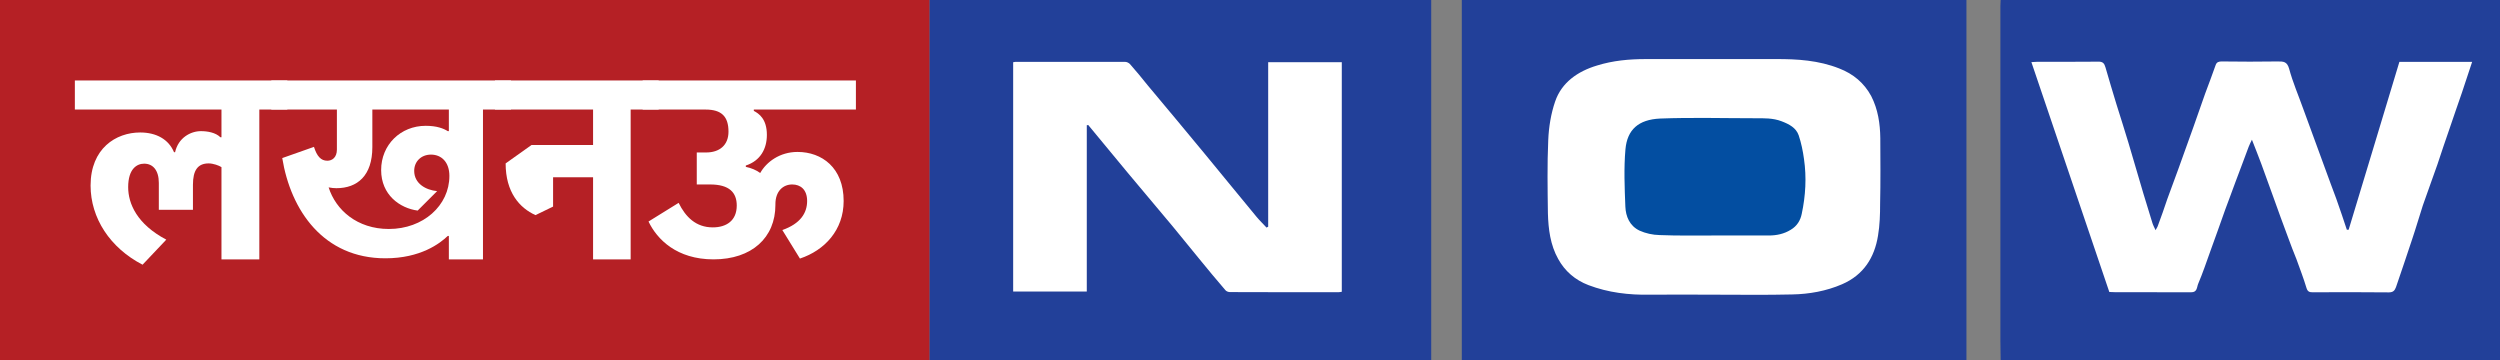 <?xml version="1.0" encoding="UTF-8"?>
<svg width="694px" height="100px" viewBox="0 0 694 100" version="1.1" xmlns="http://www.w3.org/2000/svg" xmlns:xlink="http://www.w3.org/1999/xlink">
    <rect x="0" y="0" width="694" height="100" fill="#808080" stroke="none"/>
    <title>lucknow</title>
    <g id="cities-logos" stroke="none" stroke-width="1" fill="none" fill-rule="evenodd">
        <g id="lucknow">
            <g id="Group-52" transform="translate(258, 0)">
                <polygon id="Fill-1" fill="#FFFFFF" points="8.388 88.743 129.627 88.743 129.627 10.224 8.388 10.224"></polygon>
                <polygon id="Fill-2" fill="#FFFFFF" points="157.548 88.743 278.787 88.743 278.787 10.224 157.548 10.224"></polygon>
                <polygon id="Fill-3" fill="#FFFFFF" points="300.83 88.743 431.621 88.743 431.621 10.224 300.83 10.224"></polygon>
                <path d="M44.08,34.687 C43.951,34.759 43.796,34.759 43.692,34.759 L43.692,80.934 L23.254,80.934 L23.254,17.272 C23.502,17.244 23.686,17.178 23.842,17.178 C34.005,17.178 44.184,17.152 54.371,17.178 C54.785,17.178 55.423,17.453 55.751,17.869 C57.407,19.74 58.996,21.689 60.595,23.677 C65.885,29.993 71.241,36.406 76.525,42.808 C81.267,48.555 86.018,54.401 90.8,60.169 C91.669,61.219 92.667,62.162 93.596,63.181 C93.7,63.092 93.864,63.032 94.048,62.939 L94.048,17.272 L114.481,17.272 L114.481,80.993 C114.094,81.052 113.907,81.11 113.639,81.11 C103.562,81.11 93.512,81.136 83.411,81.082 C82.969,81.082 82.409,80.863 82.16,80.54 C79.679,77.65 77.217,74.704 74.797,71.722 C72.388,68.805 70.012,65.856 67.572,62.882 C63.42,57.912 59.237,52.95 55.058,47.962 C51.393,43.536 47.742,39.113 44.08,34.687 L44.08,34.687 Z M0,99.979 L139.308,99.979 L139.308,0 L0,0 L0,99.979 Z" id="Fill-28" fill="#224099"></path>
                <path d="M217.876,81.803 C211.959,81.803 206.029,81.738 200.104,81.803 C194.2,81.92 188.438,81.235 182.974,79.154 C179.242,77.737 176.397,75.247 174.557,71.898 C172.361,67.988 171.818,63.574 171.699,59.206 C171.609,52.441 171.49,45.638 171.793,38.872 C171.945,35.262 172.543,31.561 173.702,28.195 C175.487,22.932 179.926,19.799 185.367,18.176 C189.754,16.818 194.238,16.4 198.836,16.4 C210.867,16.4 222.879,16.425 234.898,16.4 C240.958,16.367 246.879,16.758 252.533,18.989 C256.513,20.518 259.489,23.051 261.444,26.663 C263.339,30.352 263.921,34.327 263.973,38.364 C263.999,44.436 264.058,50.454 263.921,56.566 C263.921,59.481 263.83,62.516 263.339,65.406 C262.368,71.448 259.391,76.299 253.347,78.913 C248.975,80.808 244.223,81.652 239.491,81.738 C232.253,81.92 225.096,81.803 217.876,81.803 L217.876,81.803 Z M147.795,99.979 L287.885,99.979 L287.885,0.001 L147.795,0.001 L147.795,99.979 Z" id="Fill-29" fill="#224099"></path>
                <path d="M217.993,65.373 L233.038,65.373 C235.21,65.373 237.269,64.929 239.114,63.782 C240.864,62.751 241.8,61.166 242.156,59.391 C243.24,54.329 243.526,49.242 242.791,44.161 C242.488,41.912 242.018,39.65 241.321,37.577 C240.591,35.464 238.689,34.478 236.564,33.662 C234.158,32.738 231.668,32.825 229.2,32.825 C220.433,32.825 211.677,32.574 202.87,32.908 C196.823,33.183 193.716,35.989 193.224,41.456 C192.761,46.726 192.991,52.08 193.2,57.372 C193.312,60.043 194.35,62.698 197.15,64.026 C198.804,64.771 200.785,65.222 202.699,65.254 C207.774,65.463 212.933,65.373 217.993,65.373" id="Fill-30" fill="#034EA1"></path>
                <path d="M428.264,17.177 C427.27,20.191 426.339,22.963 425.408,25.788 C424.293,29.116 423.085,32.372 421.982,35.742 C420.79,39.055 419.77,42.305 418.634,45.638 C417.319,49.425 415.879,53.256 414.579,57.034 C413.538,60.233 412.65,63.353 411.59,66.483 C410.132,70.916 408.622,75.33 407.122,79.725 C406.782,80.595 406.4,81.163 405.156,81.163 C398.08,81.082 391.047,81.11 384.003,81.135 C383.062,81.163 382.565,80.901 382.279,79.933 C381.466,77.233 380.458,74.618 379.5,71.964 C378.715,69.944 377.868,67.929 377.15,65.855 C375.733,62.096 374.365,58.312 372.987,54.455 C371.893,51.445 370.798,48.464 369.735,45.489 C368.897,43.324 368.108,41.181 367.135,38.781 C366.767,39.596 366.428,40.166 366.232,40.741 C364.975,44.051 363.791,47.358 362.51,50.669 C361.622,53.159 360.632,55.691 359.724,58.181 C358.379,61.947 357.057,65.739 355.673,69.499 C354.552,72.625 353.475,75.822 352.212,78.789 C351.822,79.691 351.998,81.163 350.25,81.135 C343.184,81.11 336.173,81.135 329.096,81.11 C328.627,81.11 328.091,81.052 327.543,81.052 C320.337,59.781 313.169,38.589 305.913,17.244 C306.652,17.177 307.105,17.152 307.594,17.152 C313.169,17.152 318.794,17.177 324.384,17.119 C325.725,17.059 326.162,17.569 326.475,18.688 C327.478,22.108 328.478,25.567 329.536,28.979 C330.637,32.525 331.813,36.14 332.878,39.715 C334.263,44.378 335.636,49.071 337.016,53.767 C337.861,56.435 338.67,59.147 339.484,61.821 C339.666,62.451 339.984,63.032 340.384,63.896 C340.724,63.273 340.962,62.939 341.044,62.615 C341.952,60.196 342.824,57.71 343.661,55.204 C344.641,52.473 345.654,49.726 346.667,47.028 C348.087,43.089 349.525,39.141 350.903,35.23 C351.97,32.164 353.058,29.065 354.148,25.991 C355.102,23.357 356.156,20.73 357.057,18.076 C357.361,17.177 358.002,17.059 358.81,17.059 C363.95,17.119 369.149,17.152 374.293,17.059 C375.87,17.059 376.883,17.059 377.452,19.046 C378.472,22.86 380.068,26.509 381.399,30.265 C383.44,35.807 385.473,41.397 387.503,46.934 C388.502,49.726 389.542,52.441 390.543,55.154 C391.563,58.012 392.536,60.902 393.485,63.781 L393.981,63.781 C398.672,48.195 403.428,32.679 408.069,17.177 L428.264,17.177 Z M297.379,100 L436,100 L436,0.001 L297.379,0.001 C297.362,0.551 297.308,1.087 297.308,1.662 L297.308,94.561 C297.308,96.389 297.362,98.168 297.379,100 L297.379,100 Z" id="Fill-31" fill="#224099"></path>
            </g>
            <g id="Group-51" fill="#B52025">
                <polygon id="Fill-24" points="0 100 258 100 258 0 0 0"></polygon>
            </g>
            <g id="लखनऊ" transform="translate(20.78, 22.346)" fill="#FFFFFF" fill-rule="nonzero">
                <path d="M40.7,15.762 L40.404,15.762 C39.072,14.43 36.778,14.06 35.002,14.06 C32.116,14.06 28.712,15.91 27.824,19.906 L27.528,19.906 C26.048,16.354 22.644,14.43 18.13,14.43 C11.396,14.43 4.366,18.87 4.366,29.156 C4.366,38.184 9.768,46.472 18.796,51.134 L25.382,44.178 C17.242,39.886 14.8,34.188 14.8,29.6 C14.8,24.494 17.242,23.088 19.24,23.088 C21.682,23.088 23.31,24.938 23.31,28.416 L23.31,35.89 L32.782,35.89 L32.782,28.934 C32.782,24.938 34.114,23.014 37.148,23.014 C38.406,23.014 40.034,23.606 40.7,24.05 L40.7,49.654 L51.208,49.654 L51.208,8.066 L58.978,8.066 L58.978,0 L0,0 L0,8.066 L40.7,8.066 L40.7,15.762 Z" id="Path"></path>
                <path d="M103.526,43.142 L103.822,43.142 L103.822,49.654 L113.294,49.654 L113.294,8.066 L121.064,8.066 L121.064,0 L54.538,0 L54.538,8.066 L72.742,8.066 L72.742,19.166 C72.742,21.386 71.41,22.274 70.078,22.274 C68.302,22.274 67.192,21.016 66.378,18.426 L57.572,21.534 C59.94,36.112 69.042,49.358 86.21,49.358 C95.978,49.358 101.38,45.214 103.526,43.142 Z M103.822,14.06 L103.526,14.06 C102.342,13.32 100.492,12.58 97.384,12.58 C90.428,12.58 85.026,17.834 85.026,24.864 C85.026,31.746 90.206,35.446 95.164,36.112 L100.566,30.71 C97.458,30.414 94.202,28.638 94.202,25.086 C94.202,22.496 96.126,20.572 98.864,20.572 C101.75,20.572 103.97,22.644 103.97,26.492 C103.97,34.706 96.718,41.218 87.172,41.218 C78.366,41.218 72.446,35.964 70.448,29.674 C71.114,29.822 72.002,29.896 72.594,29.896 C78.44,29.896 82.584,26.418 82.584,18.5 L82.584,8.066 L103.822,8.066 L103.822,14.06 Z" id="Shape"></path>
                <path d="M127.872,37.37 L132.756,35.002 L132.756,26.862 L143.856,26.862 L143.856,49.654 L154.29,49.654 L154.29,8.066 L162.06,8.066 L162.06,0 L116.624,0 L116.624,8.066 L143.856,8.066 L143.856,17.908 L126.762,17.908 L119.584,23.014 C119.584,31.006 123.432,35.372 127.872,37.37 Z" id="Path"></path>
                <path d="M167.61,33.966 L159.248,39.146 C161.616,44.104 167.092,49.654 177.304,49.654 C187.96,49.654 194.472,43.586 194.472,34.558 L194.472,34.336 C194.472,30.71 196.618,28.86 199.134,28.86 C201.428,28.86 203.278,30.266 203.278,33.448 C203.278,36.778 201.428,39.738 196.396,41.514 L201.28,49.432 C208.162,47.138 213.416,41.514 213.416,33.448 C213.416,24.198 207.348,19.832 200.614,19.832 C195.656,19.832 191.956,22.644 190.254,25.678 C189.144,24.864 187.738,24.272 186.258,23.976 L186.258,23.606 C190.328,22.274 192.104,18.944 192.104,15.096 C192.104,10.656 189.884,9.176 188.478,8.436 L188.478,8.066 L216.82,8.066 L216.82,0 L157.62,0 L157.62,8.066 L175.084,8.066 C179.524,8.066 181.448,9.99 181.448,14.208 C181.448,17.982 178.932,19.98 175.232,19.98 L172.642,19.98 L172.642,28.86 L176.342,28.86 C181.744,28.86 183.742,31.154 183.742,34.706 C183.742,38.924 180.856,40.774 177.082,40.774 C172.42,40.774 169.534,37.888 167.61,33.966 Z" id="Path"></path>
            </g>
        </g>
    </g>
</svg>